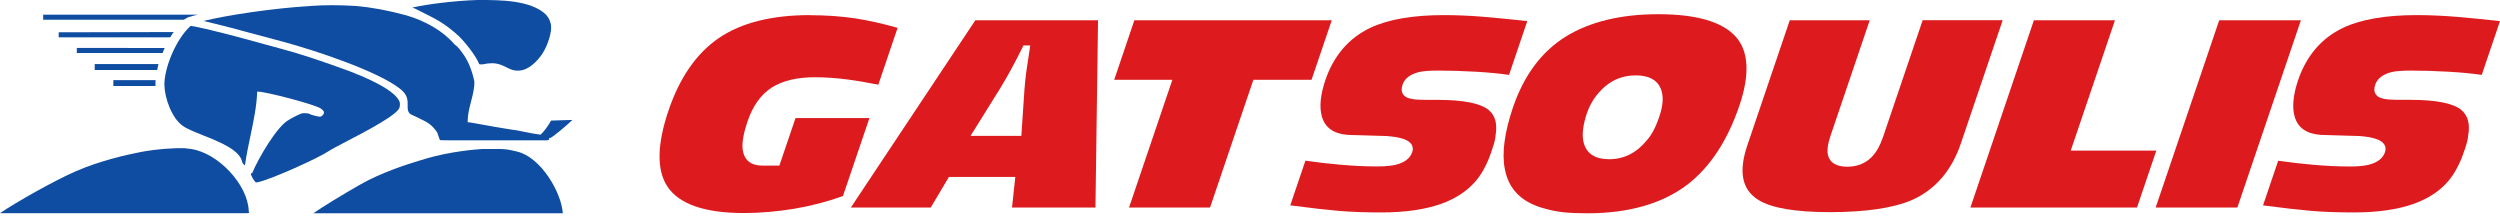 <svg width="275" height="24" viewBox="0 0 275 24" fill="none" xmlns="http://www.w3.org/2000/svg">
<path d="M141.941 22.59C144.182 22.883 145.971 23.087 147.262 23.197C148.617 23.313 150.198 23.368 151.958 23.368C154.54 23.368 156.74 23.054 158.506 22.43C160.793 21.613 162.414 20.256 163.335 18.386C163.462 18.154 163.59 17.889 163.711 17.591C163.845 17.276 163.978 16.918 164.111 16.515C164.25 16.096 164.354 15.759 164.412 15.522C164.47 15.29 164.499 15.091 164.505 14.942C164.73 13.64 164.487 12.73 163.775 12.117C162.895 11.367 160.996 10.986 158.13 10.986H157.053C156.601 10.986 156.19 10.975 155.837 10.953C155.455 10.931 155.108 10.859 154.795 10.743C154.459 10.589 153.979 10.214 154.28 9.32C154.511 8.636 155.119 8.167 156.08 7.929C156.543 7.819 157.238 7.764 158.217 7.764C159.531 7.764 160.932 7.808 162.38 7.891C163.717 7.968 164.927 8.084 165.993 8.238L168.002 2.318C166.132 2.119 164.563 1.965 163.214 1.849C161.714 1.727 160.243 1.661 158.836 1.661C155.426 1.661 152.705 2.13 150.742 3.057C148.374 4.183 146.706 6.12 145.786 8.823C145.247 10.418 145.114 11.753 145.398 12.79C145.745 14.049 146.689 14.716 148.281 14.838L152.543 14.964C154.048 15.08 154.905 15.362 155.247 15.853C155.42 16.101 155.455 16.399 155.351 16.719C155.119 17.403 154.529 17.872 153.585 18.11C153.07 18.242 152.381 18.308 151.472 18.308C150.192 18.308 148.826 18.242 147.395 18.115C146.087 17.999 144.807 17.85 143.597 17.674L141.93 22.585L141.941 22.59Z" fill="#DD1B1E"/>
<path d="M89.089 1.661C84.903 1.661 81.539 2.505 79.084 4.177C76.629 5.844 74.765 8.531 73.537 12.156C72.264 15.902 72.223 18.717 73.416 20.521C74.701 22.458 77.527 23.434 81.811 23.434C83.612 23.434 85.476 23.274 87.352 22.965C89.176 22.662 90.983 22.193 92.725 21.564L95.638 12.984H87.509L85.731 18.215H83.844C82.552 18.215 81.806 17.569 81.684 16.344C81.62 15.594 81.8 14.622 82.222 13.37C82.807 11.643 83.71 10.385 84.897 9.629C86.079 8.878 87.671 8.498 89.628 8.498C90.815 8.498 92.065 8.586 93.339 8.757C94.115 8.856 95.186 9.038 96.616 9.314L98.735 3.063C97.137 2.605 95.591 2.257 94.138 2.031C92.598 1.794 90.896 1.672 89.084 1.672L89.089 1.661Z" fill="#DD1B1E"/>
<path d="M248.922 22.59C251.163 22.883 252.952 23.087 254.243 23.197C255.598 23.313 257.178 23.368 258.938 23.368C261.521 23.368 263.721 23.054 265.487 22.43C267.774 21.613 269.395 20.256 270.316 18.386C270.443 18.159 270.565 17.895 270.698 17.591C270.819 17.293 270.958 16.929 271.097 16.515C271.236 16.101 271.341 15.77 271.398 15.522C271.456 15.29 271.485 15.091 271.497 14.937C271.723 13.64 271.479 12.724 270.767 12.112C269.887 11.361 267.988 10.981 265.122 10.981H264.045C263.594 10.981 263.182 10.97 262.829 10.948C262.447 10.925 262.1 10.854 261.787 10.738C261.451 10.583 260.971 10.208 261.272 9.32C261.503 8.636 262.111 8.167 263.078 7.929C263.541 7.819 264.242 7.764 265.215 7.764C266.529 7.764 267.93 7.808 269.378 7.891C270.715 7.968 271.931 8.084 272.991 8.238L275 2.318C273.13 2.119 271.561 1.965 270.211 1.849C268.712 1.727 267.241 1.661 265.84 1.661C262.43 1.661 259.709 2.13 257.746 3.057C255.378 4.183 253.71 6.12 252.79 8.823C252.251 10.418 252.118 11.753 252.402 12.79C252.749 14.049 253.693 14.716 255.285 14.838L259.541 14.964C261.046 15.08 261.903 15.362 262.25 15.858C262.424 16.107 262.459 16.405 262.355 16.725C262.123 17.409 261.532 17.878 260.589 18.115C260.073 18.248 259.384 18.314 258.475 18.314C257.196 18.314 255.829 18.248 254.399 18.121C253.091 18.005 251.811 17.856 250.601 17.679L248.933 22.59H248.922Z" fill="#DD1B1E"/>
<path d="M196.874 2.23L192.213 15.964C191.211 18.921 191.617 20.902 193.464 22.017C194.888 22.894 197.528 23.336 201.326 23.336C205.125 23.336 208.234 22.894 210.254 22.028C212.837 20.902 214.666 18.806 215.691 15.787L220.294 2.225H211.493L207.145 15.037C206.809 16.025 206.375 16.786 205.86 17.299C205.165 17.989 204.273 18.337 203.208 18.337C202.05 18.337 201.344 17.939 201.101 17.156C200.944 16.631 201.031 15.881 201.378 14.871L205.669 2.23H196.868H196.874Z" fill="#DD1B1E"/>
<path d="M237.125 22.826H246.111L253.099 2.229H244.113L237.125 22.826Z" fill="#DD1B1E"/>
<path d="M216.746 22.826H235.071L237.196 16.564H227.782L232.645 2.229H223.729L216.746 22.826Z" fill="#DD1B1E"/>
<path d="M124.195 22.826H133.106L137.871 8.778H144.269L146.492 2.229H124.78L122.562 8.778H128.96L124.195 22.826Z" fill="#DD1B1E"/>
<path d="M190.889 3.989C189.406 2.378 186.552 1.562 182.418 1.562C178.284 1.562 174.839 2.4 172.193 4.05C169.553 5.7 167.613 8.321 166.42 11.836C165.488 14.589 165.187 16.868 165.534 18.611C165.957 20.808 167.341 22.209 169.755 22.899C170.531 23.125 171.284 23.274 171.984 23.351C172.673 23.423 173.559 23.462 174.613 23.462C179.135 23.462 182.817 22.413 185.556 20.35C188.069 18.446 190.009 15.511 191.329 11.632C192.51 8.155 192.359 5.584 190.889 3.989ZM182.563 12.724C182.331 13.403 182.099 13.966 181.862 14.401C181.625 14.832 181.376 15.191 181.127 15.455C180.021 16.818 178.631 17.513 177.004 17.513C175.47 17.513 174.532 16.912 174.208 15.715C173.988 14.887 174.109 13.789 174.561 12.454C174.949 11.312 175.615 10.329 176.541 9.524C177.491 8.707 178.631 8.293 179.94 8.293C181.353 8.293 182.279 8.779 182.678 9.733C183.003 10.511 182.962 11.516 182.557 12.713L182.563 12.724Z" fill="#DD1B1E"/>
<path d="M107.287 2.229L93.594 22.826H102.383L104.38 19.466H111.682L111.323 22.826H120.5L120.783 2.229H107.287ZM113.28 5.324C113.123 6.295 113.002 7.112 112.909 7.779C112.822 8.431 112.747 9.098 112.695 9.777L112.347 14.947H106.76L110.043 9.678C110.877 8.315 111.699 6.792 112.498 5.164L112.579 5.004H113.326L113.274 5.324H113.28Z" fill="#DD1B1E"/>
<path d="M54.069 6.952C54.81 6.952 55.291 7.195 55.731 7.416C56.136 7.62 56.484 7.791 56.976 7.764C56.999 7.764 57.028 7.764 57.051 7.764C58.105 7.764 59.13 6.737 59.703 5.838C60.259 4.96 60.762 3.438 60.594 2.66C60.479 2.207 60.38 1.986 60.044 1.595C58.371 0 54.984 0 52.743 0H52.517C50.132 0.077 47.127 0.43 45.344 0.833C45.407 0.861 45.477 0.883 45.523 0.899C45.668 0.949 45.749 0.982 45.79 1.015C46.102 1.175 46.403 1.324 46.699 1.473C47.967 2.102 48.968 2.604 50.456 3.962C51.058 4.536 52.315 6.047 52.72 7.068C52.819 7.096 53.05 7.09 53.178 7.063C53.513 6.991 53.809 6.958 54.069 6.958V6.952Z" fill="#0E4DA2"/>
<path d="M48.397 15.411C48.64 15.433 49.005 15.433 49.231 15.433H60.174C60.332 15.422 60.411 15.374 60.411 15.289V15.173H60.533C60.77 15.124 62.443 13.711 62.965 13.193C62.739 13.198 62.472 13.204 62.2 13.215C61.598 13.231 60.978 13.248 60.614 13.264C60.382 13.728 59.78 14.55 59.502 14.776L59.462 14.809H59.41C58.819 14.738 58.205 14.611 57.499 14.467L56.983 14.362C56.173 14.263 52.739 13.667 51.778 13.479L51.443 13.441V13.336C51.443 12.602 51.634 11.868 51.819 11.156C52.016 10.395 52.201 9.672 52.178 8.949C51.888 7.625 51.495 6.682 50.858 5.815C50.696 5.589 50.354 5.115 50.001 4.883L49.972 4.861C48.843 3.503 46.863 2.311 44.674 1.682C42.607 1.125 40.934 0.816 39.081 0.651C37.222 0.546 35.839 0.546 34.298 0.645C29.887 0.915 24.959 1.677 22.383 2.306C24.131 2.703 26.667 3.387 29.122 4.05C29.782 4.226 30.448 4.408 31.091 4.579C34.86 5.589 41.71 7.901 44.06 9.81C44.865 10.45 44.854 11.079 44.842 11.587C44.842 11.89 44.83 12.15 44.981 12.381C45.085 12.547 45.276 12.624 45.473 12.713C45.548 12.746 45.618 12.773 45.687 12.806C45.873 12.9 46.041 12.983 46.197 13.055C46.973 13.43 47.482 13.678 48.073 14.539C48.125 14.638 48.177 14.804 48.235 14.98C48.281 15.129 48.351 15.339 48.391 15.422L48.397 15.411Z" fill="#0E4DA2"/>
<path d="M4.75 1.611V2.169H20.221L20.69 1.898C21.002 1.799 21.39 1.7 21.755 1.611H4.75Z" fill="#0E4DA2"/>
<path d="M27.653 19.059C27.612 19.059 27.612 19.064 27.607 19.075C27.543 19.274 28 19.969 28.128 20.052C28.151 20.063 28.255 20.068 28.319 20.052C29.83 19.748 35.087 17.348 36.118 16.647C36.43 16.432 37.177 16.046 38.127 15.549C40.269 14.435 43.853 12.57 43.963 11.775C44.021 11.367 44.015 11.256 43.818 10.936C43.436 10.318 42.197 9.276 38.474 7.841C35.377 6.704 32.997 5.921 31.214 5.446C30.716 5.314 30.038 5.126 29.257 4.911C26.698 4.205 22.847 3.145 20.971 2.842C19.309 4.359 18.076 7.499 18.082 9.325C18.117 10.832 18.898 12.989 20.103 13.844C20.572 14.181 21.423 14.517 22.332 14.882C24.266 15.654 26.448 16.526 26.663 17.905C26.755 18.021 26.842 18.132 26.918 18.192C26.929 18.181 26.941 18.165 26.952 18.148C27.091 17.116 27.323 16.013 27.549 14.942C27.884 13.348 28.232 11.692 28.284 10.197V10.081H28.405C29.222 10.081 34.601 11.472 35.284 11.935C35.429 12.029 35.562 12.134 35.631 12.305C35.672 12.388 35.602 12.525 35.568 12.581C35.475 12.73 35.342 12.823 35.197 12.835C34.919 12.835 34.178 12.625 33.906 12.476C33.767 12.448 33.281 12.443 33.182 12.476C32.794 12.619 32.094 12.978 31.77 13.188C30.473 13.877 28.446 17.37 27.769 18.976L27.74 19.047H27.659L27.653 19.059Z" fill="#0E4DA2"/>
<path d="M6.457 4.11H18.72L18.726 4.099C18.795 3.983 18.876 3.851 18.946 3.752C18.986 3.691 19.05 3.603 19.114 3.525L6.457 3.553V4.11Z" fill="#0E4DA2"/>
<path d="M8.449 5.27V5.827H17.893L17.904 5.794C17.933 5.716 17.962 5.634 17.997 5.534C18.026 5.463 18.061 5.385 18.101 5.314C18.107 5.303 18.113 5.292 18.118 5.281L8.449 5.27Z" fill="#0E4DA2"/>
<path d="M10.418 7.703H17.285L17.389 7.239C17.406 7.178 17.424 7.107 17.435 7.046H10.418V7.708V7.703Z" fill="#0E4DA2"/>
<path d="M12.471 8.812V9.463L17.108 9.457C17.108 9.446 17.108 9.435 17.108 9.418C17.103 9.336 17.097 9.242 17.103 9.154C17.103 9.109 17.103 9.071 17.103 9.032C17.103 8.966 17.103 8.894 17.114 8.817H12.465L12.471 8.812Z" fill="#0E4DA2"/>
<path d="M0.237 23.45H26.263C26.304 23.45 26.373 23.45 26.454 23.45C26.686 23.456 27.294 23.467 27.392 23.423C27.392 23.412 27.386 23.362 27.381 23.334C27.375 23.296 27.363 23.257 27.363 23.224C27.276 20.327 24.005 16.818 21 16.387C20.948 16.387 20.826 16.371 20.688 16.349C20.52 16.327 20.201 16.283 20.137 16.294L20.114 16.305H20.103C19.315 16.272 17.364 16.366 15.471 16.724C13.942 17.017 10.983 17.684 8.303 18.854C5.952 19.88 1.888 22.176 0 23.445C0.046 23.445 0.093 23.445 0.139 23.445H0.232L0.237 23.45Z" fill="#0E4DA2"/>
<path d="M34.477 23.456C34.529 23.456 34.587 23.456 34.639 23.456H35.681H61.909C61.753 21.149 59.489 17.276 56.861 16.669C56.05 16.471 55.604 16.388 54.927 16.388H53.068C52.286 16.437 49.565 16.658 46.937 17.425C44.933 18.01 41.992 18.942 39.578 20.327C37.441 21.552 35.687 22.628 34.477 23.451V23.456Z" fill="#0E4DA2"/>
</svg>
